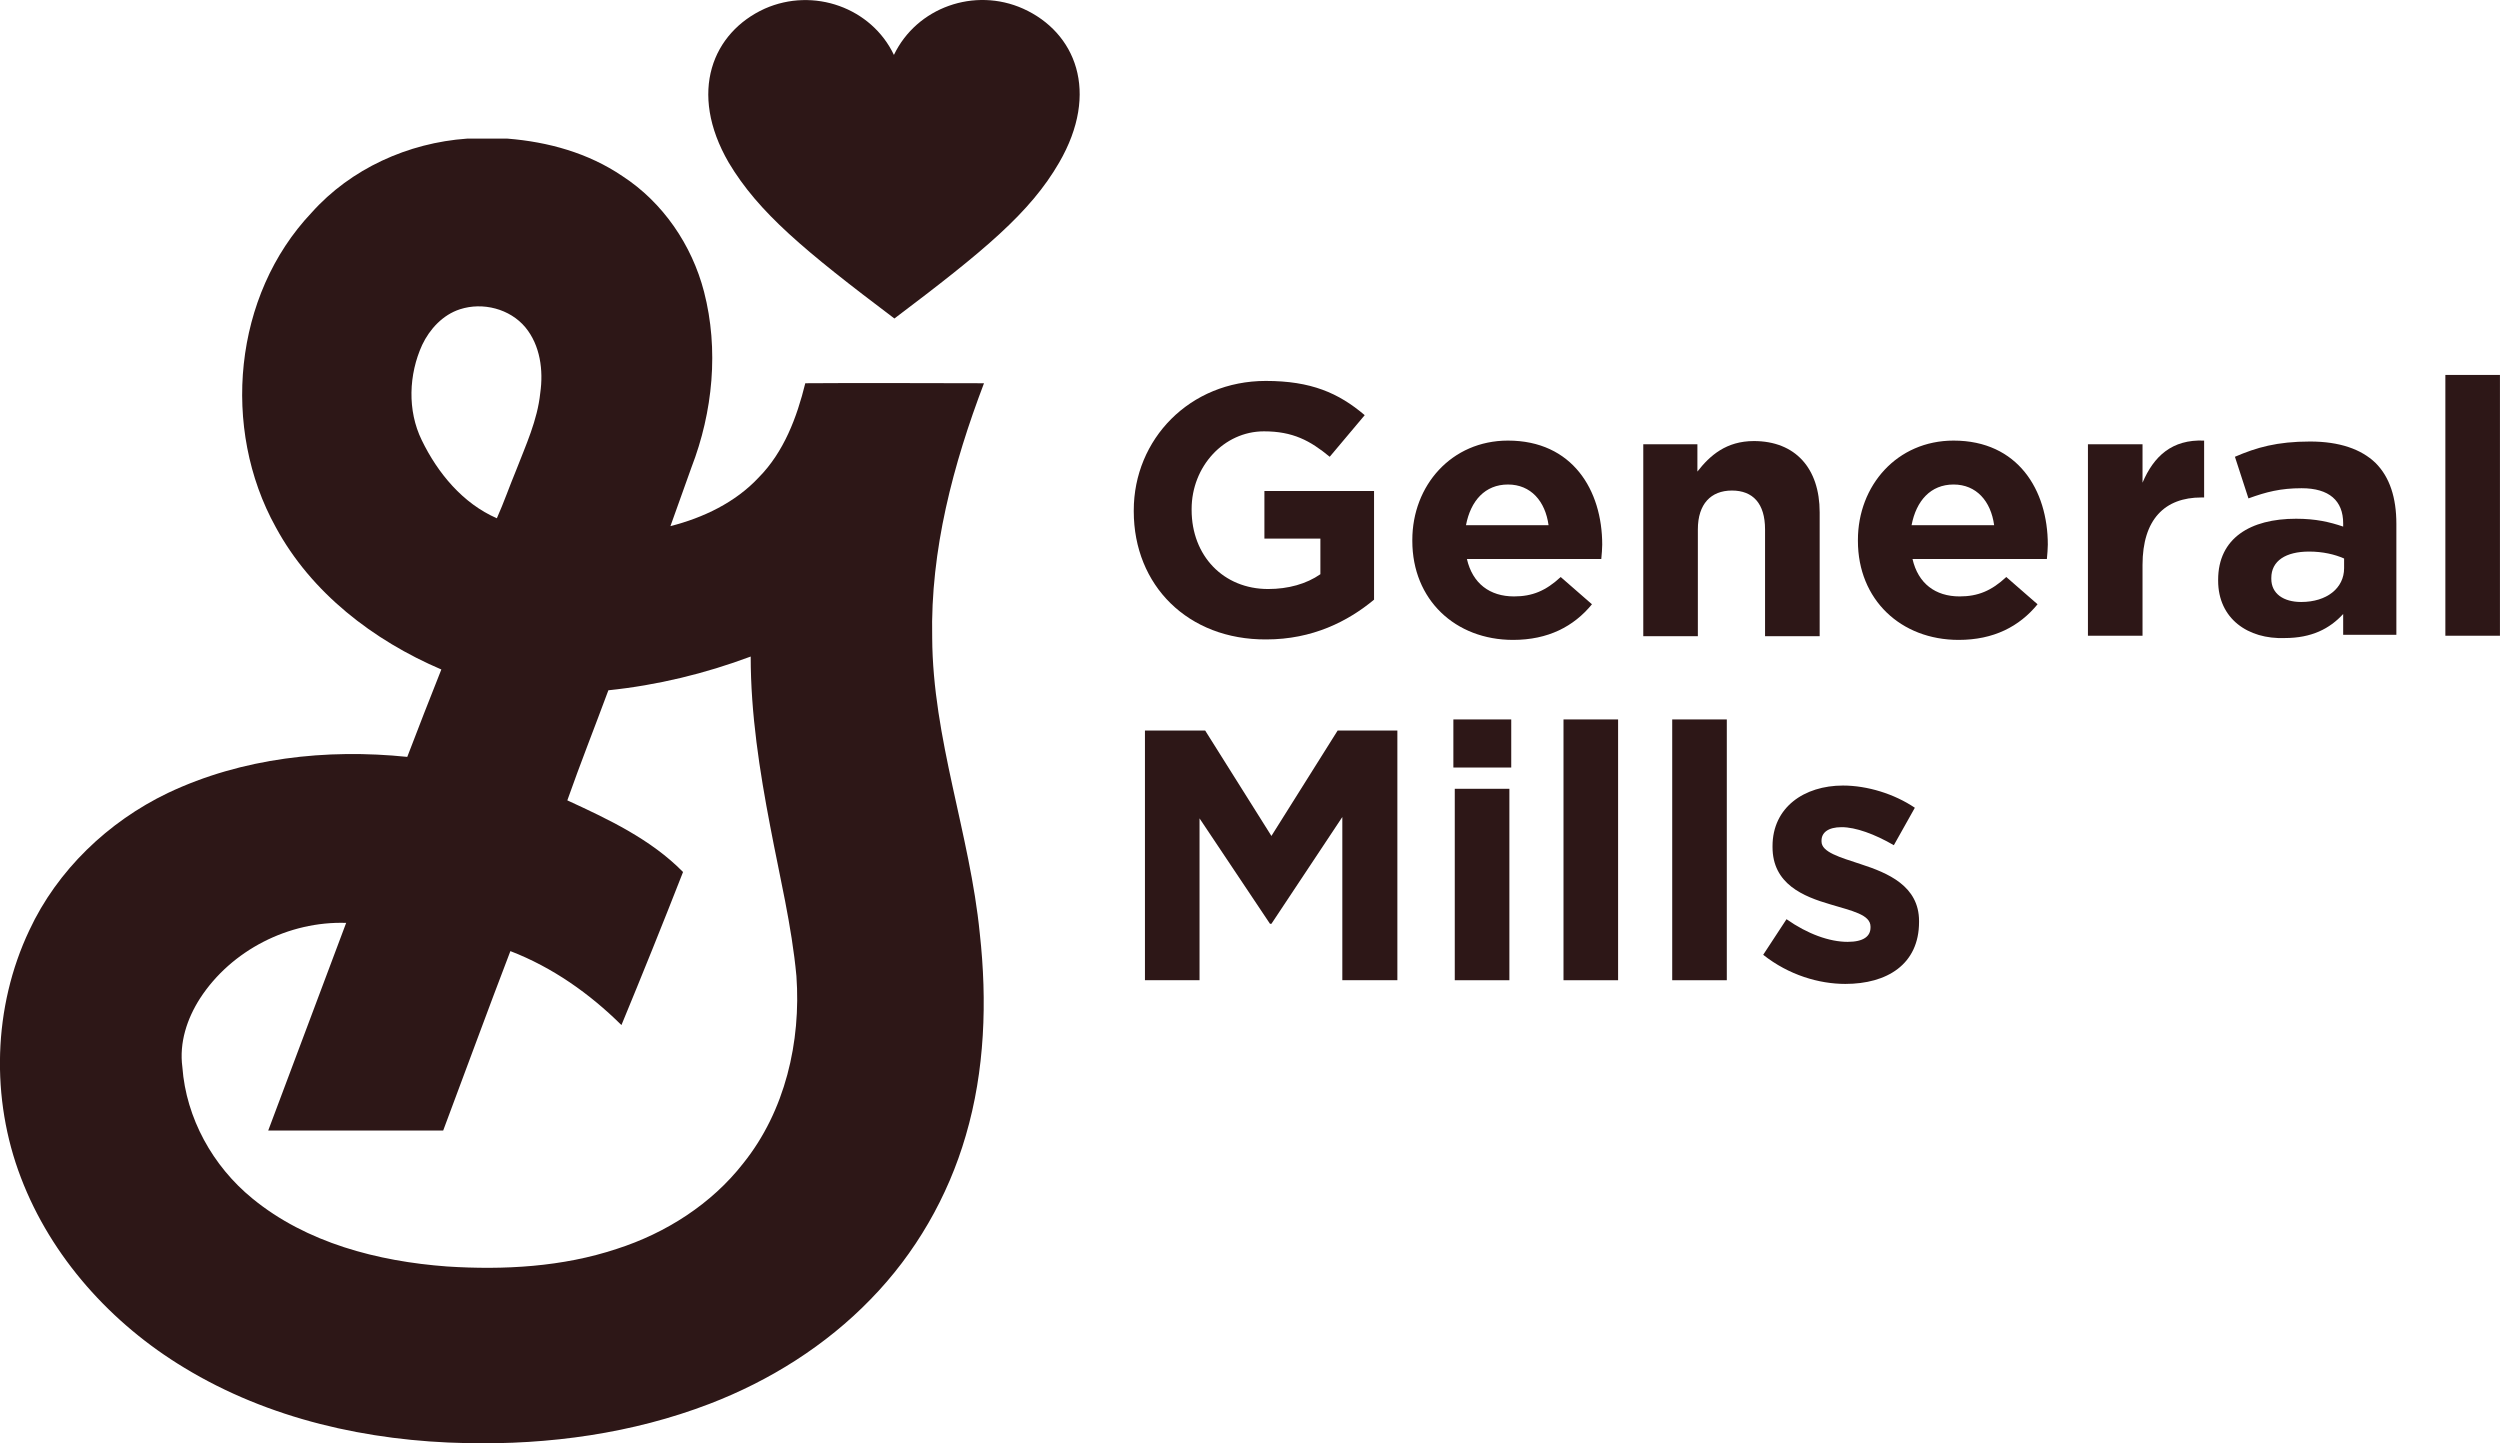 <svg width="97" height="56" viewBox="0 0 97 56" fill="none" xmlns="http://www.w3.org/2000/svg">
<g clip-path="url(#clip0_2237_3023)">
<path d="M18.119 5.379H19.695C21.27 5.505 22.826 5.935 24.148 6.832C25.723 7.855 26.846 9.506 27.316 11.318C27.896 13.56 27.66 15.982 26.828 18.136C26.556 18.907 26.284 19.661 26.013 20.414C27.28 20.091 28.529 19.499 29.434 18.53C30.412 17.543 30.919 16.198 31.245 14.87C33.562 14.852 35.879 14.87 38.179 14.87C36.984 18.01 36.097 21.347 36.169 24.738C36.187 28.649 37.636 32.363 38.016 36.221C38.305 38.84 38.215 41.532 37.472 44.061C36.785 46.43 35.517 48.636 33.779 50.413C32.041 52.207 29.869 53.571 27.534 54.468C24.546 55.616 21.306 56.064 18.101 55.993C14.281 55.921 10.425 55.06 7.149 53.068C4.324 51.364 1.989 48.78 0.812 45.694C-0.365 42.626 -0.274 39.074 1.138 36.095C2.224 33.763 4.198 31.879 6.515 30.767C9.393 29.403 12.67 29.044 15.802 29.367C16.237 28.237 16.671 27.106 17.124 25.976C14.481 24.846 12.073 22.998 10.697 20.45C8.579 16.628 9.049 11.461 12.091 8.25C13.612 6.545 15.838 5.54 18.119 5.379ZM16.381 13.381C15.857 14.529 15.802 15.929 16.363 17.077C16.979 18.351 17.957 19.535 19.278 20.109C19.55 19.499 19.767 18.871 20.02 18.261C20.401 17.274 20.853 16.305 20.962 15.247C21.088 14.368 20.962 13.399 20.383 12.699C19.785 11.982 18.735 11.712 17.848 11.999C17.178 12.215 16.671 12.771 16.381 13.381ZM23.605 26.783C23.08 28.201 22.519 29.618 22.012 31.054C23.605 31.789 25.252 32.561 26.502 33.834C25.723 35.826 24.927 37.8 24.112 39.773C22.881 38.553 21.433 37.531 19.803 36.903C18.916 39.217 18.065 41.55 17.196 43.864C14.933 43.864 12.67 43.864 10.407 43.864C11.421 41.173 12.417 38.499 13.431 35.808C11.204 35.736 8.977 36.867 7.764 38.733C7.257 39.522 6.949 40.455 7.076 41.406C7.221 43.38 8.253 45.245 9.792 46.501C11.892 48.224 14.662 48.941 17.341 49.139C19.55 49.282 21.831 49.157 23.931 48.457C25.832 47.847 27.606 46.717 28.837 45.138C30.466 43.11 31.082 40.419 30.901 37.871C30.72 35.916 30.249 33.996 29.887 32.076C29.471 29.905 29.127 27.698 29.127 25.474C27.352 26.137 25.506 26.586 23.605 26.783Z" fill="#2D1717"/>
<path d="M34.703 12.358C38.197 9.721 39.971 8.25 41.093 6.312C42.686 3.567 41.727 1.252 39.699 0.337C37.816 -0.506 35.571 0.283 34.684 2.131C33.815 0.301 31.57 -0.506 29.67 0.337C27.66 1.252 26.682 3.567 28.276 6.312C29.434 8.25 31.208 9.721 34.703 12.358Z" fill="#2D1717"/>
<path d="M43.99 19.84V19.804C43.99 17.041 46.162 14.78 49.113 14.78C50.869 14.78 51.937 15.247 52.951 16.108L51.593 17.723C50.833 17.095 50.163 16.736 49.041 16.736C47.484 16.736 46.235 18.1 46.235 19.75V19.786C46.235 21.562 47.466 22.854 49.204 22.854C49.982 22.854 50.688 22.657 51.231 22.28V20.898H49.059V19.05H53.313V23.267C52.299 24.11 50.923 24.81 49.131 24.81C46.09 24.828 43.99 22.711 43.99 19.84Z" fill="#2D1717"/>
<path d="M54.798 20.988V20.952C54.798 18.835 56.319 17.095 58.509 17.095C61.008 17.095 62.166 19.015 62.166 21.132C62.166 21.293 62.148 21.491 62.13 21.688H56.916C57.133 22.639 57.803 23.141 58.745 23.141C59.45 23.141 59.976 22.926 60.555 22.388L61.768 23.446C61.062 24.308 60.066 24.828 58.708 24.828C56.463 24.828 54.798 23.267 54.798 20.988ZM60.084 20.378C59.957 19.445 59.396 18.799 58.509 18.799C57.622 18.799 57.061 19.427 56.88 20.378H60.084Z" fill="#2D1717"/>
<path d="M63.741 17.238H65.859V18.297C66.348 17.669 66.982 17.113 68.05 17.113C69.661 17.113 70.603 18.171 70.603 19.876V24.684H68.484V20.54C68.484 19.535 68.014 19.033 67.199 19.033C66.384 19.033 65.877 19.553 65.877 20.54V24.684H63.759V17.238H63.741Z" fill="#2D1717"/>
<path d="M72.087 20.988V20.952C72.087 18.835 73.608 17.095 75.798 17.095C78.296 17.095 79.455 19.015 79.455 21.132C79.455 21.293 79.437 21.491 79.419 21.688H74.205C74.422 22.639 75.092 23.141 76.034 23.141C76.74 23.141 77.265 22.926 77.844 22.388L79.057 23.446C78.351 24.308 77.355 24.828 75.997 24.828C73.752 24.828 72.087 23.267 72.087 20.988ZM77.373 20.378C77.246 19.445 76.685 18.799 75.798 18.799C74.911 18.799 74.35 19.427 74.169 20.378H77.373Z" fill="#2D1717"/>
<path d="M81.012 17.238H83.13V18.728C83.565 17.705 84.271 17.041 85.52 17.095V19.302H85.411C83.999 19.302 83.13 20.145 83.13 21.921V24.666H81.012V17.238Z" fill="#2D1717"/>
<path d="M86.064 22.531V22.495C86.064 20.881 87.313 20.127 89.087 20.127C89.847 20.127 90.39 20.253 90.915 20.432V20.306C90.915 19.427 90.372 18.943 89.304 18.943C88.489 18.943 87.928 19.087 87.24 19.338L86.715 17.723C87.548 17.364 88.345 17.131 89.63 17.131C90.789 17.131 91.621 17.436 92.165 17.956C92.726 18.512 92.979 19.32 92.979 20.324V24.631H90.915V23.823C90.39 24.397 89.684 24.756 88.652 24.756C87.222 24.81 86.064 24.003 86.064 22.531ZM90.951 22.047V21.67C90.589 21.509 90.119 21.401 89.594 21.401C88.689 21.401 88.127 21.76 88.127 22.424V22.459C88.127 23.034 88.598 23.357 89.286 23.357C90.282 23.357 90.951 22.818 90.951 22.047Z" fill="#2D1717"/>
<path d="M96.998 14.547H94.88V24.666H96.998V14.547Z" fill="#2D1717"/>
<path d="M44.424 28.344H46.76L49.331 32.435L51.901 28.344H54.218V38.033H52.082V31.7L49.331 35.844H49.276L46.542 31.753V38.033H44.424V28.344Z" fill="#2D1717"/>
<path d="M56.391 27.914H58.636V29.78H56.391V27.914ZM56.445 30.605H58.564V38.033H56.445V30.605Z" fill="#2D1717"/>
<path d="M62.782 27.914H60.664V38.033H62.782V27.914Z" fill="#2D1717"/>
<path d="M67 27.914H64.882V38.033H67V27.914Z" fill="#2D1717"/>
<path d="M68.412 37.046L69.317 35.665C70.132 36.239 70.983 36.544 71.689 36.544C72.304 36.544 72.576 36.328 72.576 35.988V35.952C72.576 35.485 71.852 35.342 71.019 35.09C69.969 34.785 68.774 34.301 68.774 32.866V32.83C68.774 31.323 70.005 30.479 71.508 30.479C72.449 30.479 73.499 30.802 74.296 31.341L73.481 32.794C72.739 32.363 71.997 32.094 71.454 32.094C70.928 32.094 70.675 32.309 70.675 32.614V32.65C70.675 33.063 71.381 33.26 72.196 33.529C73.246 33.87 74.459 34.373 74.459 35.736V35.772C74.459 37.423 73.21 38.176 71.598 38.176C70.585 38.176 69.408 37.836 68.412 37.046Z" fill="#2D1717"/>
</g>
<defs>
<clipPath id="clip0_2237_3023">
<rect width="97" height="56" fill="white" transform="translate(-0.002)"/>
</clipPath>
</defs>
</svg>
